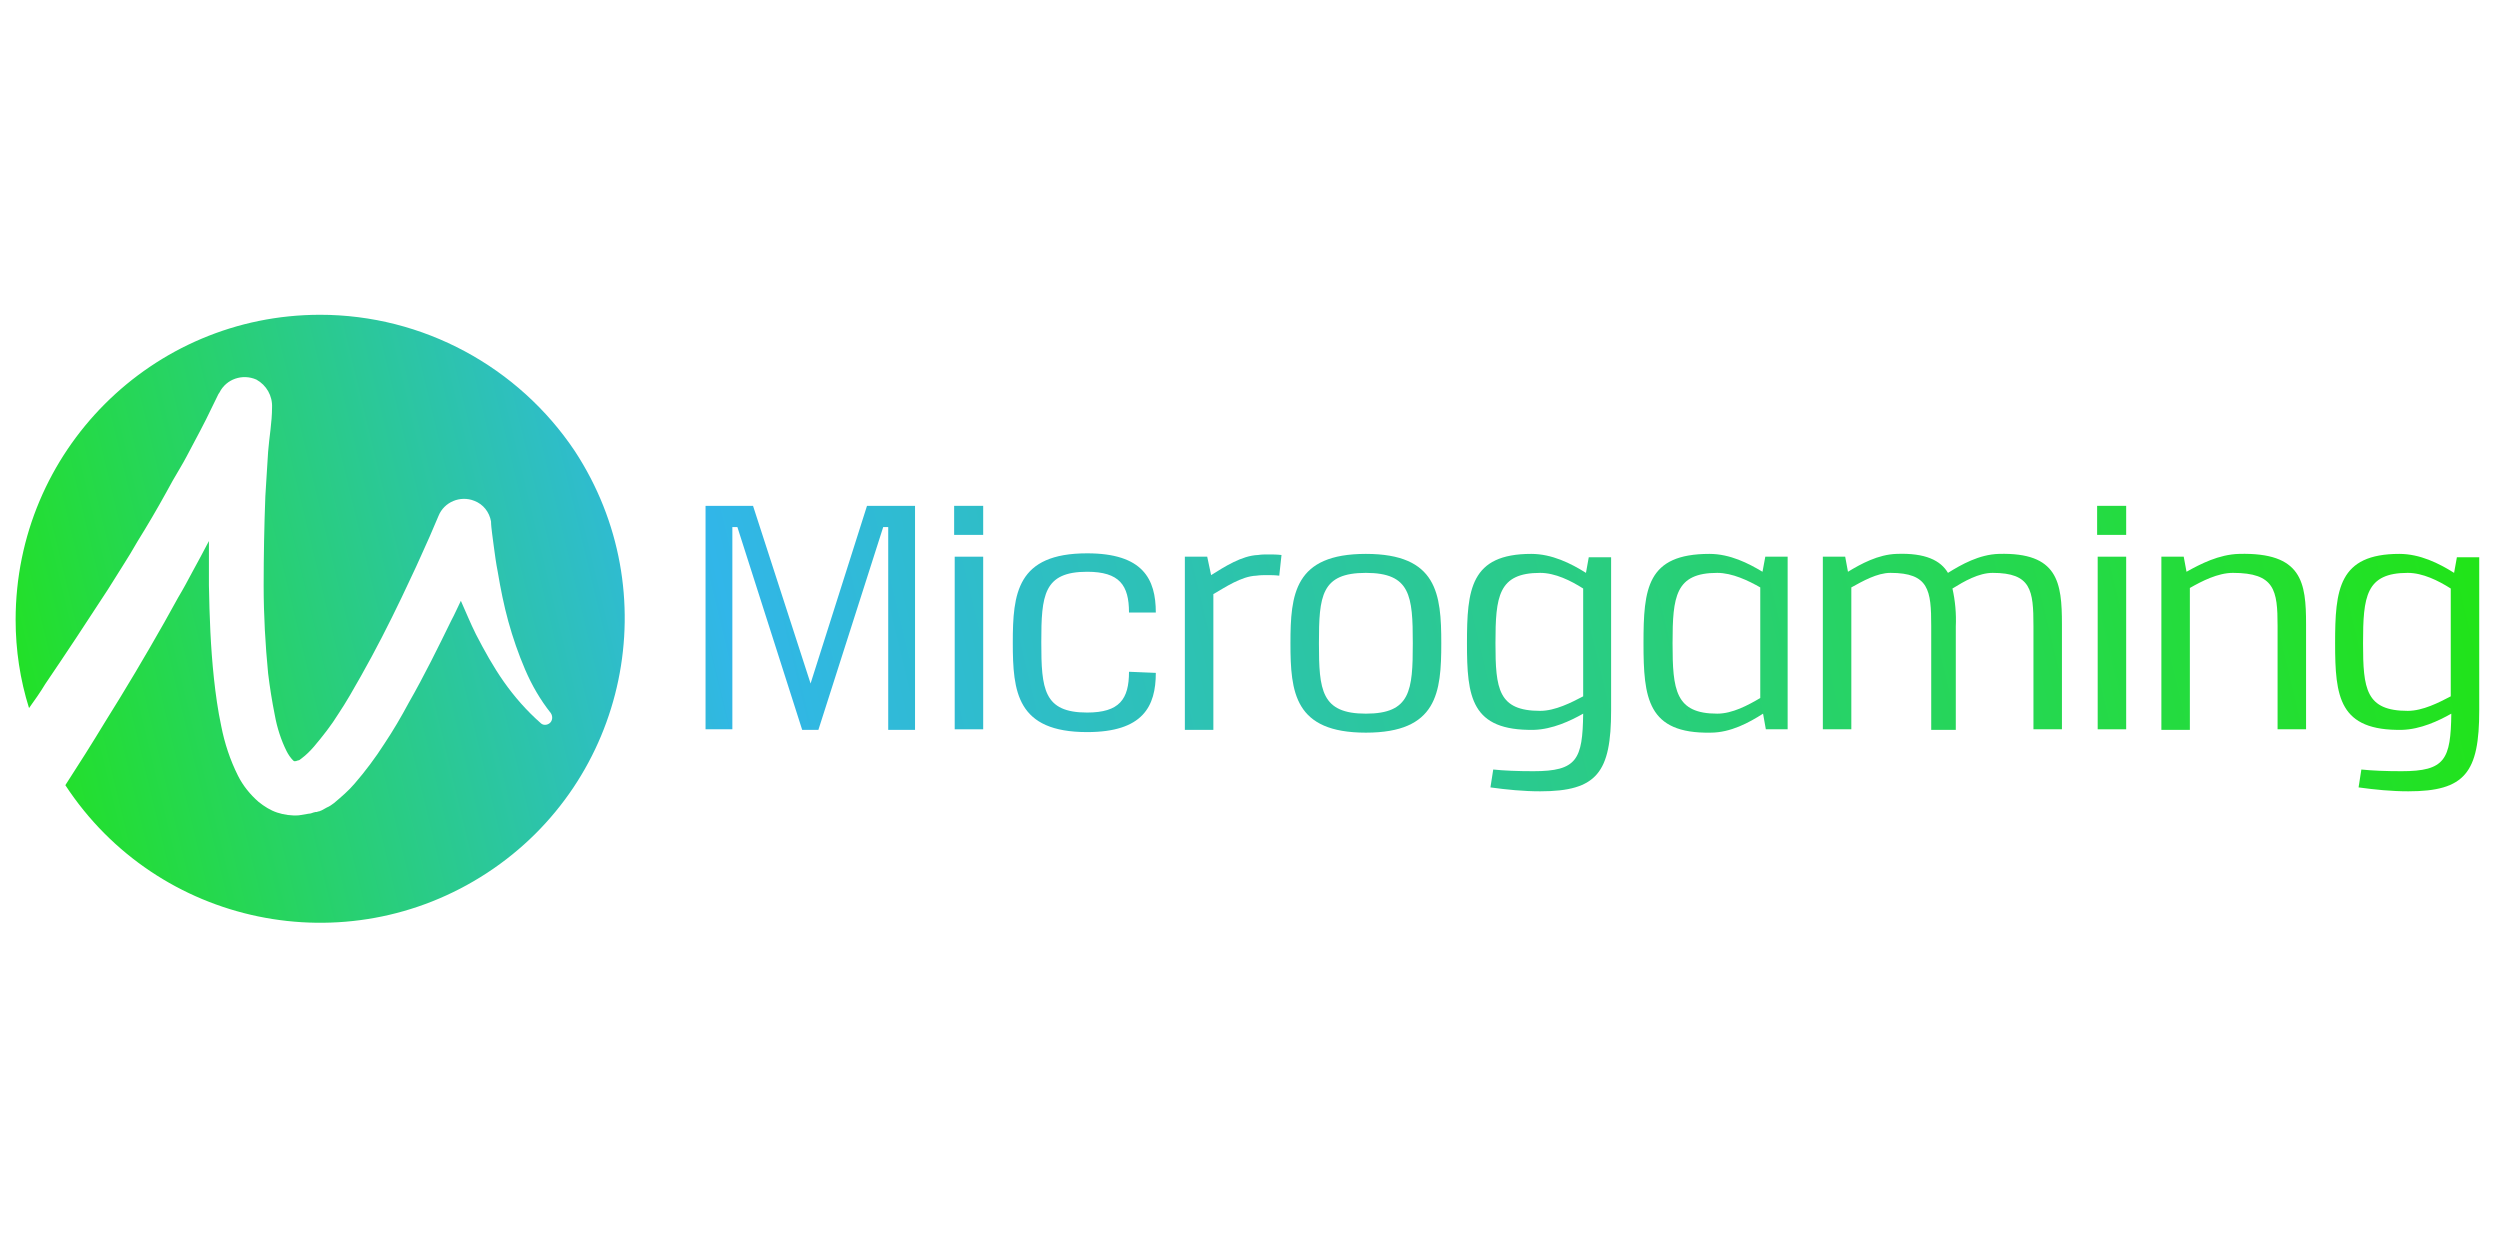 <svg width="160" height="80" viewBox="0 0 160 80" fill="none" xmlns="http://www.w3.org/2000/svg">
<path d="M20.485 20.146C9.724 20.146 1 28.87 1 39.668C1 41.598 1.286 43.493 1.858 45.317C2.216 44.816 2.573 44.316 2.895 43.779C4.254 41.777 5.576 39.775 6.899 37.737L7.865 36.2C8.186 35.699 8.508 35.163 8.794 34.662C9.438 33.625 10.046 32.589 10.618 31.552C10.904 31.015 11.19 30.515 11.511 29.979C11.833 29.442 12.084 28.942 12.37 28.405C12.655 27.869 12.942 27.333 13.192 26.832L13.978 25.223L14.05 25.116C14.479 24.258 15.516 23.901 16.41 24.294C17.053 24.651 17.446 25.331 17.411 26.081C17.411 27.011 17.232 27.976 17.16 28.906C17.089 29.835 17.053 30.801 16.982 31.766C16.91 33.661 16.874 35.592 16.874 37.487C16.874 39.382 16.982 41.276 17.16 43.1C17.268 43.994 17.411 44.888 17.59 45.781C17.733 46.568 17.983 47.355 18.34 48.07C18.448 48.284 18.59 48.499 18.769 48.677C18.877 48.749 18.805 48.713 18.877 48.713C18.948 48.713 18.912 48.713 18.948 48.713L19.02 48.677H19.055L19.163 48.642C19.198 48.606 19.27 48.57 19.306 48.534C19.592 48.32 19.842 48.07 20.092 47.784C20.664 47.104 21.201 46.425 21.665 45.674C22.166 44.923 22.631 44.101 23.095 43.279C24.025 41.634 24.883 39.954 25.705 38.237C26.099 37.379 26.528 36.521 26.921 35.627C27.314 34.769 27.708 33.876 28.065 33.017C28.423 32.124 29.459 31.695 30.353 32.052C30.925 32.267 31.319 32.767 31.426 33.375C31.426 33.59 31.462 33.876 31.497 34.162L31.605 34.984C31.676 35.52 31.748 36.056 31.855 36.593C32.034 37.665 32.248 38.738 32.534 39.775C32.82 40.812 33.178 41.849 33.607 42.85C34.036 43.851 34.572 44.78 35.252 45.638C35.395 45.853 35.359 46.139 35.18 46.282C35.001 46.425 34.751 46.425 34.608 46.282C33.714 45.495 32.928 44.602 32.248 43.636C31.569 42.671 30.997 41.634 30.461 40.597C30.103 39.882 29.817 39.167 29.495 38.452C29.281 38.881 29.102 39.31 28.887 39.703C28.029 41.455 27.171 43.207 26.17 44.959C25.67 45.889 25.169 46.747 24.597 47.605C24.025 48.499 23.381 49.357 22.702 50.143C22.309 50.608 21.844 51.001 21.379 51.395C21.236 51.502 21.093 51.609 20.915 51.681L20.593 51.859L20.414 51.931H20.378L20.271 51.967H20.199L20.056 52.002C19.949 52.038 19.878 52.074 19.77 52.074C19.556 52.11 19.341 52.145 19.127 52.181C18.662 52.217 18.162 52.145 17.733 52.002C17.303 51.859 16.91 51.609 16.553 51.323C16.016 50.858 15.552 50.286 15.23 49.643C14.729 48.642 14.372 47.569 14.157 46.461C13.943 45.46 13.8 44.423 13.692 43.422C13.478 41.419 13.406 39.453 13.371 37.451C13.371 36.521 13.371 35.556 13.371 34.626C13.013 35.306 12.655 35.985 12.298 36.629C12.012 37.165 11.726 37.701 11.404 38.237L10.51 39.846C9.295 41.992 8.043 44.101 6.721 46.21C5.898 47.569 5.04 48.928 4.182 50.251C10.081 59.26 22.166 61.763 31.176 55.864C40.185 49.965 42.688 37.88 36.789 28.87C33.178 23.471 27.064 20.146 20.485 20.146Z" fill="url(#paint0_linear)"/>
<path d="M56.846 46.675V33.733H56.525L52.377 46.711H51.34L47.193 33.733H46.871V46.675H45.155V32.374H48.194L51.877 43.744L55.488 32.374H58.562V46.711H56.846V46.675Z" fill="url(#paint1_linear)"/>
<path d="M61.065 34.233V32.374H62.924V34.233H61.065ZM61.101 46.675V35.628H62.924V46.675H61.101Z" fill="url(#paint2_linear)"/>
<path d="M73.972 43.064C73.972 45.209 73.15 46.854 69.575 46.854C65.07 46.854 64.819 44.28 64.819 41.133C64.819 37.987 65.07 35.413 69.575 35.413C73.15 35.413 73.972 37.058 73.972 39.203H72.256C72.256 37.451 71.648 36.593 69.575 36.593C66.786 36.593 66.643 38.094 66.643 41.098C66.643 44.101 66.786 45.603 69.575 45.603C71.648 45.603 72.256 44.745 72.256 42.993L73.972 43.064Z" fill="url(#paint3_linear)"/>
<path d="M77.511 36.807C78.37 36.271 79.478 35.556 80.515 35.52C80.729 35.484 80.944 35.484 81.158 35.484C81.444 35.484 81.695 35.484 82.016 35.52L81.873 36.843C81.587 36.807 81.337 36.807 81.087 36.807C80.872 36.807 80.658 36.807 80.407 36.843C79.442 36.879 78.405 37.594 77.655 38.023V46.711H75.831V35.627H77.261L77.511 36.807Z" fill="url(#paint4_linear)"/>
<path d="M92.242 41.169C92.242 44.316 91.992 46.89 87.415 46.89C82.839 46.89 82.589 44.316 82.589 41.169C82.589 38.023 82.839 35.449 87.415 35.449C91.992 35.449 92.242 38.023 92.242 41.169ZM84.412 41.169C84.412 44.172 84.555 45.674 87.415 45.674C90.275 45.674 90.419 44.208 90.419 41.169C90.419 38.13 90.275 36.664 87.415 36.664C84.555 36.664 84.412 38.13 84.412 41.169Z" fill="url(#paint5_linear)"/>
<path d="M95.567 49.249C96.246 49.321 97.14 49.357 98.141 49.357C100.93 49.357 101.287 48.606 101.323 45.674C100.501 46.139 99.357 46.675 98.177 46.711C94.137 46.782 93.886 44.602 93.886 41.169C93.886 37.737 94.101 35.449 97.998 35.449C99.321 35.449 100.537 36.056 101.502 36.664L101.681 35.663H103.111V45.46C103.111 49.428 102.217 50.644 98.57 50.644C97.498 50.644 96.425 50.537 95.388 50.394L95.567 49.249ZM101.323 37.665C100.537 37.165 99.535 36.664 98.57 36.664C95.889 36.664 95.71 38.166 95.71 41.169C95.71 44.101 95.889 45.495 98.57 45.495C99.535 45.495 100.572 44.959 101.323 44.566V37.665Z" fill="url(#paint6_linear)"/>
<path d="M113.014 46.675L112.836 45.674C111.942 46.246 110.762 46.89 109.475 46.89C105.435 46.961 105.184 44.673 105.184 41.169C105.184 37.665 105.399 35.449 109.403 35.449C110.726 35.449 111.906 36.056 112.8 36.593L112.979 35.627H114.409V46.675H113.014ZM112.657 37.594C111.906 37.165 110.869 36.664 109.904 36.664C107.222 36.664 107.044 38.166 107.044 41.169C107.044 44.172 107.222 45.674 109.904 45.674C110.869 45.674 111.87 45.138 112.657 44.673V37.594Z" fill="url(#paint7_linear)"/>
<path d="M118.27 36.593C119.093 36.092 120.201 35.485 121.381 35.449C123.24 35.377 124.206 35.878 124.67 36.664C125.528 36.128 126.672 35.485 127.924 35.449C131.714 35.342 131.964 37.272 131.964 39.954V46.675H130.141V40.061C130.141 37.773 129.998 36.664 127.531 36.664C126.637 36.664 125.707 37.201 124.956 37.666C125.135 38.452 125.207 39.274 125.171 40.097V46.711H123.598V40.061C123.598 37.773 123.455 36.664 120.988 36.664C120.13 36.664 119.2 37.201 118.485 37.594V46.675H116.662V35.628H118.092L118.27 36.593Z" fill="url(#paint8_linear)"/>
<path d="M134.216 34.233V32.374H136.075V34.233H134.216ZM134.252 46.675V35.628H136.075V46.675H134.252Z" fill="url(#paint9_linear)"/>
<path d="M139.937 36.593C140.831 36.092 142.01 35.484 143.298 35.449C147.338 35.342 147.588 37.272 147.588 39.954V46.675H145.765V40.061C145.765 37.773 145.586 36.664 142.904 36.664C141.939 36.664 140.902 37.201 140.151 37.63V46.711H138.328V35.627H139.758L139.937 36.593Z" fill="url(#paint10_linear)"/>
<path d="M151.127 49.249C151.807 49.321 152.7 49.357 153.702 49.357C156.49 49.357 156.848 48.606 156.884 45.674C156.061 46.139 154.917 46.675 153.737 46.711C149.697 46.782 149.447 44.602 149.447 41.169C149.447 37.737 149.661 35.449 153.559 35.449C154.881 35.449 156.097 36.056 157.062 36.664L157.241 35.663H158.671V45.46C158.671 49.428 157.777 50.644 154.131 50.644C153.058 50.644 151.985 50.537 150.949 50.394L151.127 49.249ZM156.848 37.665C156.061 37.165 155.06 36.664 154.095 36.664C151.413 36.664 151.235 38.166 151.235 41.169C151.235 44.101 151.413 45.495 154.095 45.495C155.06 45.495 156.097 44.959 156.848 44.566V37.665Z" fill="url(#paint11_linear)"/>
<defs>
<linearGradient id="paint0_linear" x1="-2.028" y1="45.065" x2="155.286" y2="7.166" gradientUnits="userSpaceOnUse">
<stop stop-color="#21E418"/>
<stop offset="0.3" stop-color="#31B6E9"/>
<stop offset="0.976" stop-color="#21E418"/>
</linearGradient>
<linearGradient id="paint1_linear" x1="-0.333" y1="52.099" x2="156.98" y2="14.2" gradientUnits="userSpaceOnUse">
<stop stop-color="#21E418"/>
<stop offset="0.3" stop-color="#31B6E9"/>
<stop offset="0.976" stop-color="#21E418"/>
</linearGradient>
<linearGradient id="paint2_linear" x1="0.222" y1="54.404" x2="157.536" y2="16.506" gradientUnits="userSpaceOnUse">
<stop stop-color="#21E418"/>
<stop offset="0.3" stop-color="#31B6E9"/>
<stop offset="0.976" stop-color="#21E418"/>
</linearGradient>
<linearGradient id="paint3_linear" x1="1.008" y1="57.668" x2="158.322" y2="19.77" gradientUnits="userSpaceOnUse">
<stop stop-color="#21E418"/>
<stop offset="0.3" stop-color="#31B6E9"/>
<stop offset="0.976" stop-color="#21E418"/>
</linearGradient>
<linearGradient id="paint4_linear" x1="1.406" y1="59.32" x2="158.72" y2="21.422" gradientUnits="userSpaceOnUse">
<stop stop-color="#21E418"/>
<stop offset="0.3" stop-color="#31B6E9"/>
<stop offset="0.976" stop-color="#21E418"/>
</linearGradient>
<linearGradient id="paint5_linear" x1="1.99" y1="61.744" x2="159.304" y2="23.846" gradientUnits="userSpaceOnUse">
<stop stop-color="#21E418"/>
<stop offset="0.3" stop-color="#31B6E9"/>
<stop offset="0.976" stop-color="#21E418"/>
</linearGradient>
<linearGradient id="paint6_linear" x1="3.023" y1="66.03" x2="160.337" y2="28.132" gradientUnits="userSpaceOnUse">
<stop stop-color="#21E418"/>
<stop offset="0.3" stop-color="#31B6E9"/>
<stop offset="0.976" stop-color="#21E418"/>
</linearGradient>
<linearGradient id="paint7_linear" x1="3.29" y1="67.139" x2="160.604" y2="29.24" gradientUnits="userSpaceOnUse">
<stop stop-color="#21E418"/>
<stop offset="0.3" stop-color="#31B6E9"/>
<stop offset="0.976" stop-color="#21E418"/>
</linearGradient>
<linearGradient id="paint8_linear" x1="4.013" y1="70.141" x2="161.327" y2="32.243" gradientUnits="userSpaceOnUse">
<stop stop-color="#21E418"/>
<stop offset="0.3" stop-color="#31B6E9"/>
<stop offset="0.976" stop-color="#21E418"/>
</linearGradient>
<linearGradient id="paint9_linear" x1="4.236" y1="71.064" x2="161.549" y2="33.165" gradientUnits="userSpaceOnUse">
<stop stop-color="#21E418"/>
<stop offset="0.3" stop-color="#31B6E9"/>
<stop offset="0.976" stop-color="#21E418"/>
</linearGradient>
<linearGradient id="paint10_linear" x1="5.035" y1="74.382" x2="162.349" y2="36.484" gradientUnits="userSpaceOnUse">
<stop stop-color="#21E418"/>
<stop offset="0.3" stop-color="#31B6E9"/>
<stop offset="0.976" stop-color="#21E418"/>
</linearGradient>
<linearGradient id="paint11_linear" x1="6.069" y1="78.676" x2="163.383" y2="40.778" gradientUnits="userSpaceOnUse">
<stop stop-color="#21E418"/>
<stop offset="0.3" stop-color="#31B6E9"/>
<stop offset="0.976" stop-color="#21E418"/>
</linearGradient>
</defs>
</svg>